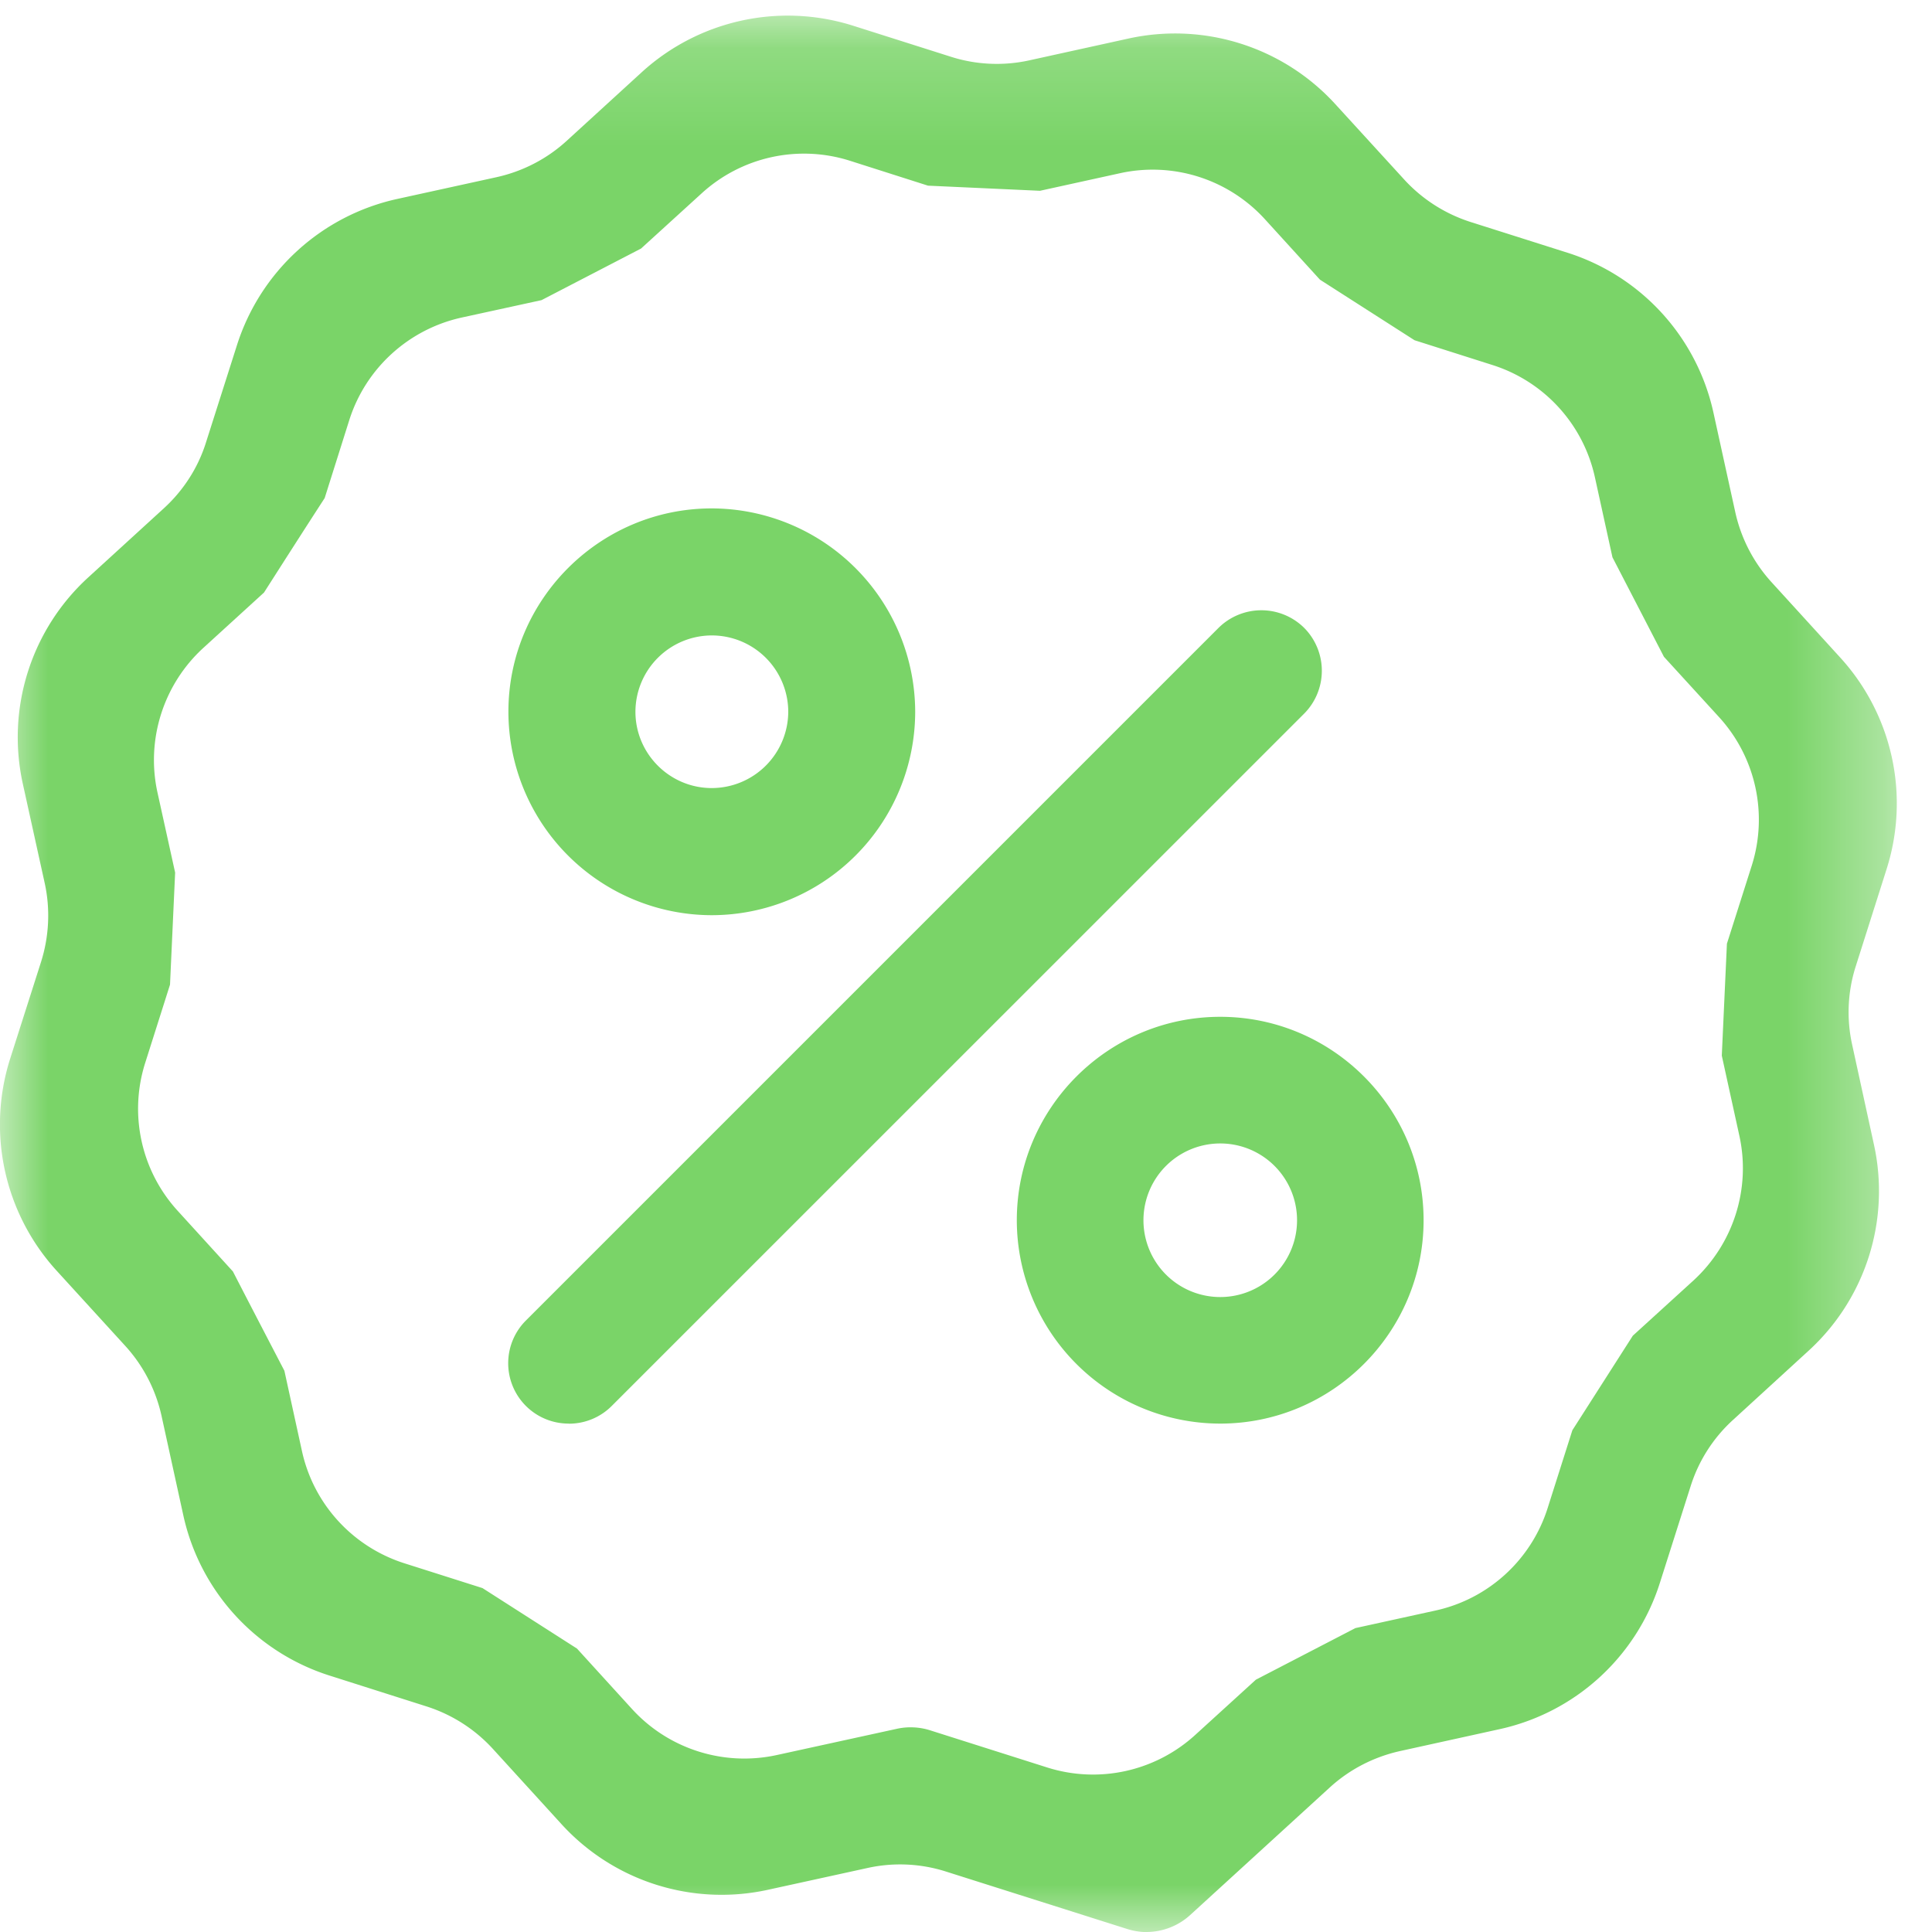 <svg xmlns="http://www.w3.org/2000/svg" xmlns:xlink="http://www.w3.org/1999/xlink" width="20" height="20"><defs><path id="a" d="M0 .163V20h19.636V.163z"/></defs><g fill="none" fill-rule="evenodd"><mask id="b" fill="#fff"><use xlink:href="#a"/></mask><path fill="#7AD468" d="M9.425 17.881c.069 0 .137.01.203.031l1.21.384a1.57 1.57 0 001.535-.336l.628-.572 1.03-.534.83-.182c.547-.12.99-.524 1.16-1.06l.256-.806.626-.979.627-.571c.414-.38.596-.95.476-1.498l-.182-.83.053-1.159.257-.808a1.574 1.574 0 00-.337-1.536l-.572-.626-.533-1.03-.182-.83a1.572 1.572 0 00-1.059-1.16l-.808-.257-.979-.627-.57-.626a1.572 1.572 0 00-1.499-.476l-.829.182-1.159-.053-.809-.258a1.571 1.571 0 00-1.535.338l-.627.571-1.03.534-.83.181c-.548.122-.99.525-1.16 1.06l-.255.808c-.214.33-.416.646-.628.978l-.627.572c-.414.378-.596.95-.476 1.497l.183.83-.053 1.16-.256.807a1.567 1.567 0 00.336 1.535l.571.627c.18.35.352.68.533 1.028l.182.832c.12.548.524.99 1.06 1.161l.809.257.978.626.57.626c.379.415.95.596 1.499.476l1.24-.271a.66.66 0 01.143-.016m2.444 2.12a.686.686 0 01-.203-.033l-1.871-.593a1.564 1.564 0 00-.813-.038l-1.032.226a2.243 2.243 0 01-2.138-.68l-.711-.78a1.58 1.58 0 00-.685-.438l-1.006-.32a2.245 2.245 0 01-1.512-1.657l-.226-1.032a1.58 1.58 0 00-.375-.723l-.71-.778a2.246 2.246 0 01-.483-2.192l.321-1.006c.083-.264.097-.543.038-.814l-.227-1.03a2.241 2.241 0 01.68-2.138l.779-.712c.204-.186.356-.422.438-.685l.32-1.005A2.247 2.247 0 014.11 2.06l1.031-.226c.27-.06.519-.188.723-.374l.78-.713a2.243 2.243 0 012.19-.48l1.008.32c.262.084.543.097.812.038l1.032-.227a2.246 2.246 0 012.137.68l.712.779c.186.204.422.355.685.44l1.006.319a2.24 2.24 0 011.512 1.658l.226 1.03c.06.27.189.519.375.723l.711.78a2.24 2.24 0 01.48 2.19l-.32 1.008a1.56 1.56 0 00-.036.812l.225 1.032a2.239 2.239 0 01-.679 2.136l-.78.714a1.564 1.564 0 00-.438.684l-.32 1.006a2.245 2.245 0 01-1.657 1.511l-1.032.227c-.269.06-.518.187-.723.373l-1.45 1.325a.674.674 0 01-.452.175" mask="url(#b)"/><path fill="#7AD468" d="M5.89 14.737a.625.625 0 01-.443-1.07L12.614 6.5a.63.63 0 01.887 0 .63.63 0 010 .887l-7.168 7.167a.625.625 0 01-.443.184m1.478-8.16a.792.792 0 00-.79.79c0 .435.355.79.79.79a.793.793 0 00.792-.79.792.792 0 00-.792-.79m0 2.896a2.108 2.108 0 01-2.105-2.106c0-1.16.945-2.105 2.105-2.105a2.11 2.11 0 012.106 2.105 2.108 2.108 0 01-2.106 2.106m5.264 2.363a.795.795 0 100 1.59.795.795 0 000-1.59m0 2.9a2.107 2.107 0 01-2.106-2.105c0-1.16.944-2.106 2.106-2.106 1.16 0 2.105.945 2.105 2.106s-.946 2.105-2.105 2.105"/></g></svg>